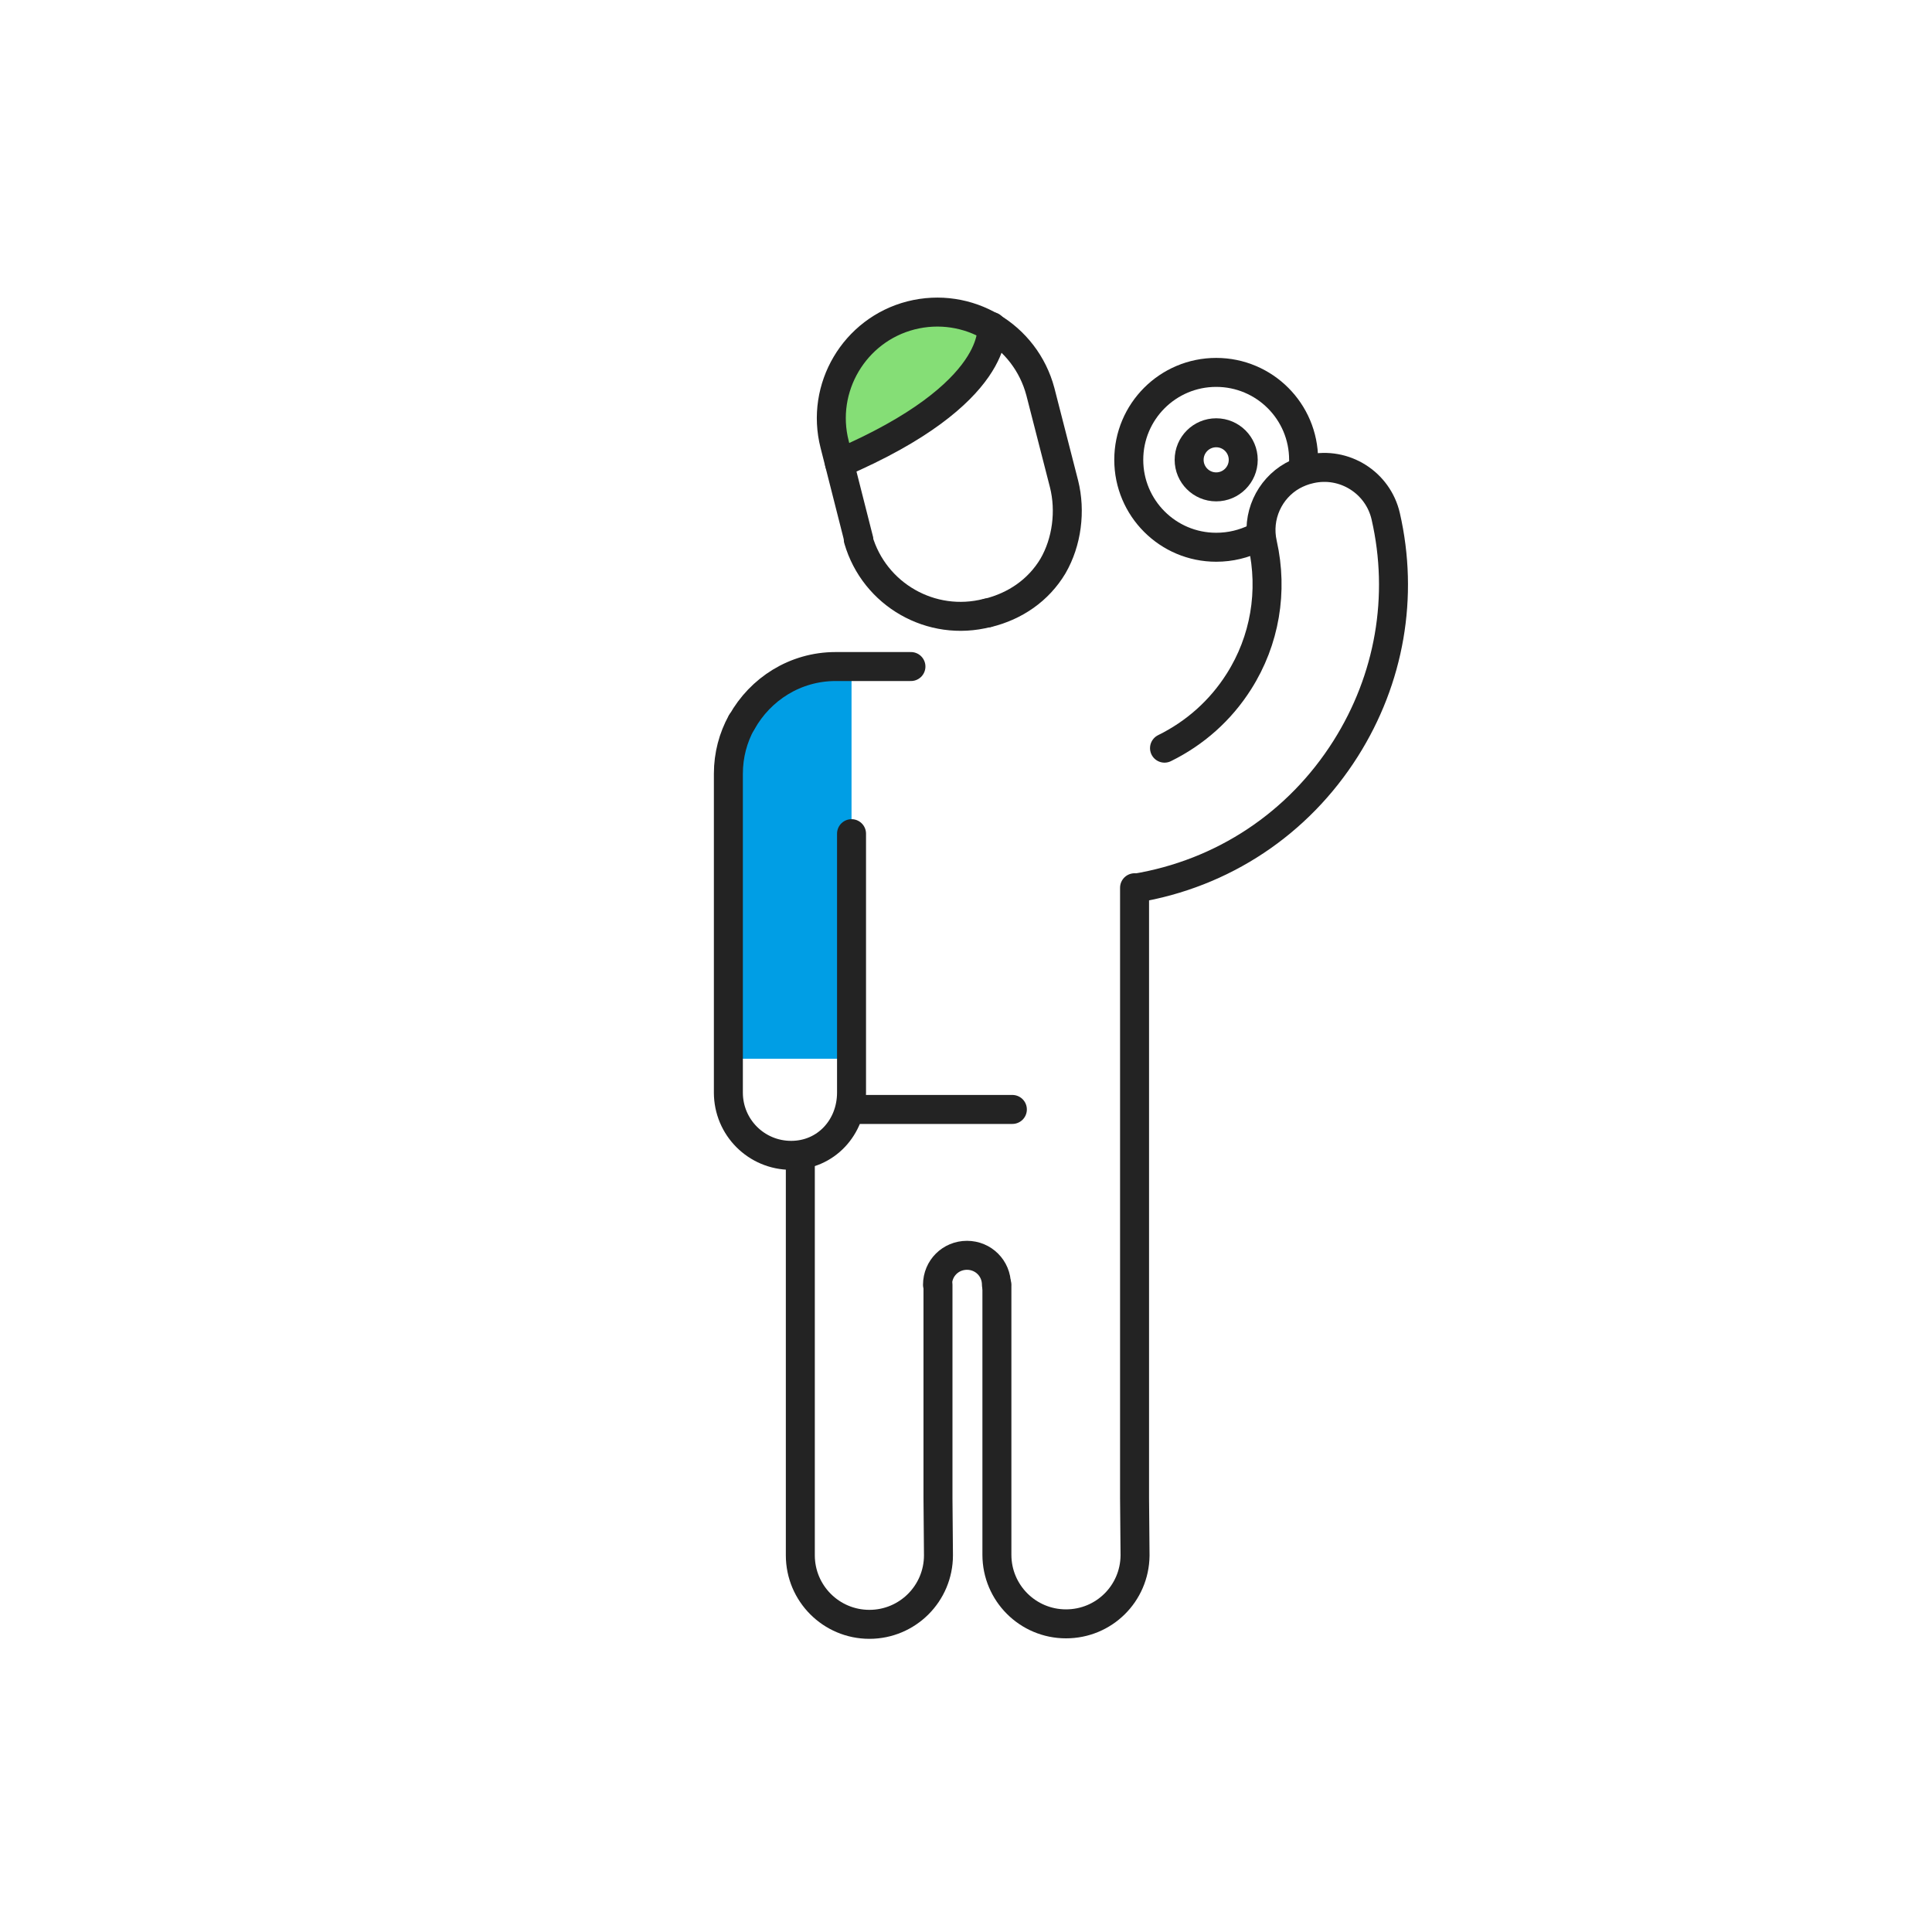 <svg width="400" height="400" viewBox="0 0 400 400" fill="none" xmlns="http://www.w3.org/2000/svg">
<path d="M259.999 111.402C257.499 112.602 254.799 113.302 251.799 113.302C241.799 113.302 233.699 105.202 233.699 95.202C233.699 85.202 241.799 77.102 251.799 77.102C261.799 77.102 269.899 85.202 269.899 95.202C269.899 95.602 269.899 96.002 269.899 96.402" stroke="#232323" stroke-width="6" stroke-miterlimit="10" stroke-linecap="round" stroke-linejoin="round"/>
<path d="M251.799 100.802C254.892 100.802 257.399 98.294 257.399 95.202C257.399 92.109 254.892 89.602 251.799 89.602C248.706 89.602 246.199 92.109 246.199 95.202C246.199 98.294 248.706 100.802 251.799 100.802Z" stroke="#232323" stroke-width="6" stroke-miterlimit="10" stroke-linecap="round" stroke-linejoin="round"/>
<path d="M176.301 137.898L164.901 139.498L157.101 144.698L152.501 151.598L150.801 159.698V182.298V219.198H176.301V137.898Z" fill="#009EE5"/>
<path d="M153.6 149.5C157.4 142.7 164.6 138 173 138H178.7C179.2 138 188.6 138 188.6 138" stroke="#232323" stroke-width="6" stroke-miterlimit="10" stroke-linecap="round" stroke-linejoin="round"/>
<path d="M176.301 172.602V215.502V226.202C176.301 233.402 171.001 239.202 163.801 239.202C156.601 239.202 150.801 233.402 150.801 226.202V207.202V160.202C150.801 156.302 151.801 152.702 153.501 149.602" stroke="#232323" stroke-width="6" stroke-miterlimit="10" stroke-linecap="round" stroke-linejoin="round"/>
<path d="M194.199 266.002V310.202L194.299 322.002C194.299 329.902 187.899 336.302 179.999 336.302C172.099 336.302 165.699 329.902 165.699 322.002V301.002V240.102" stroke="#232323" stroke-width="6" stroke-miterlimit="10" stroke-linecap="round" stroke-linejoin="round"/>
<path d="M234.898 183.801V310.101C234.898 310.101 234.898 310.101 234.898 310.201L234.998 321.901C234.998 322.001 234.998 322.101 234.998 322.101C234.898 329.901 228.598 336.201 220.698 336.201C212.798 336.201 206.398 329.801 206.398 321.901V301.001V266.001" stroke="#232323" stroke-width="6" stroke-miterlimit="10" stroke-linecap="round" stroke-linejoin="round"/>
<path d="M206.3 265.998C206.3 262.598 203.6 259.898 200.2 259.898C196.8 259.898 194.1 262.598 194.1 265.998" stroke="#232323" stroke-width="6" stroke-miterlimit="10" stroke-linecap="round" stroke-linejoin="round"/>
<path d="M209.6 229.699H176.9" stroke="#232323" stroke-width="6" stroke-miterlimit="10" stroke-linecap="round" stroke-linejoin="round"/>
<path d="M181.202 70.001L173.802 79.901L172.602 91.301L175.702 95.201L188.602 88.901L199.502 81.101L203.202 74.701V69.201L201.402 64.801L190.202 64.901L181.202 70.001Z" fill="#85DE76"/>
<path d="M204.401 126.899C192.801 129.899 181.001 123.099 177.701 111.699" stroke="#232323" stroke-width="6" stroke-miterlimit="10" stroke-linecap="round" stroke-linejoin="round"/>
<path d="M177.801 111.701L172.801 92.001C169.801 80.301 176.901 68.301 188.601 65.301C200.401 62.301 212.301 69.401 215.401 81.101L220.301 100.201C221.701 105.801 220.901 112.201 218.001 117.201C215.001 122.201 210.201 125.501 204.501 126.901" stroke="#232323" stroke-width="6" stroke-miterlimit="10" stroke-linecap="round" stroke-linejoin="round"/>
<path d="M205.301 67.602C205.301 67.602 207.601 81.402 173.801 95.902" stroke="#232323" stroke-width="6" stroke-miterlimit="10" stroke-linecap="round" stroke-linejoin="round"/>
<path d="M241.1 154.898C247.4 151.798 252.7 147.098 256.5 141.098C261.9 132.598 263.6 122.398 261.4 112.598C260.1 106.898 262.8 101.198 267.6 98.498C268.7 97.898 269.9 97.398 271.3 97.098C278.3 95.498 285.3 99.898 286.9 106.898C290.7 123.498 287.7 140.598 278.6 154.998C268.8 170.498 253.2 180.898 235 183.898" stroke="#232323" stroke-width="6" stroke-miterlimit="10" stroke-linecap="round" stroke-linejoin="round"/>
</svg>
